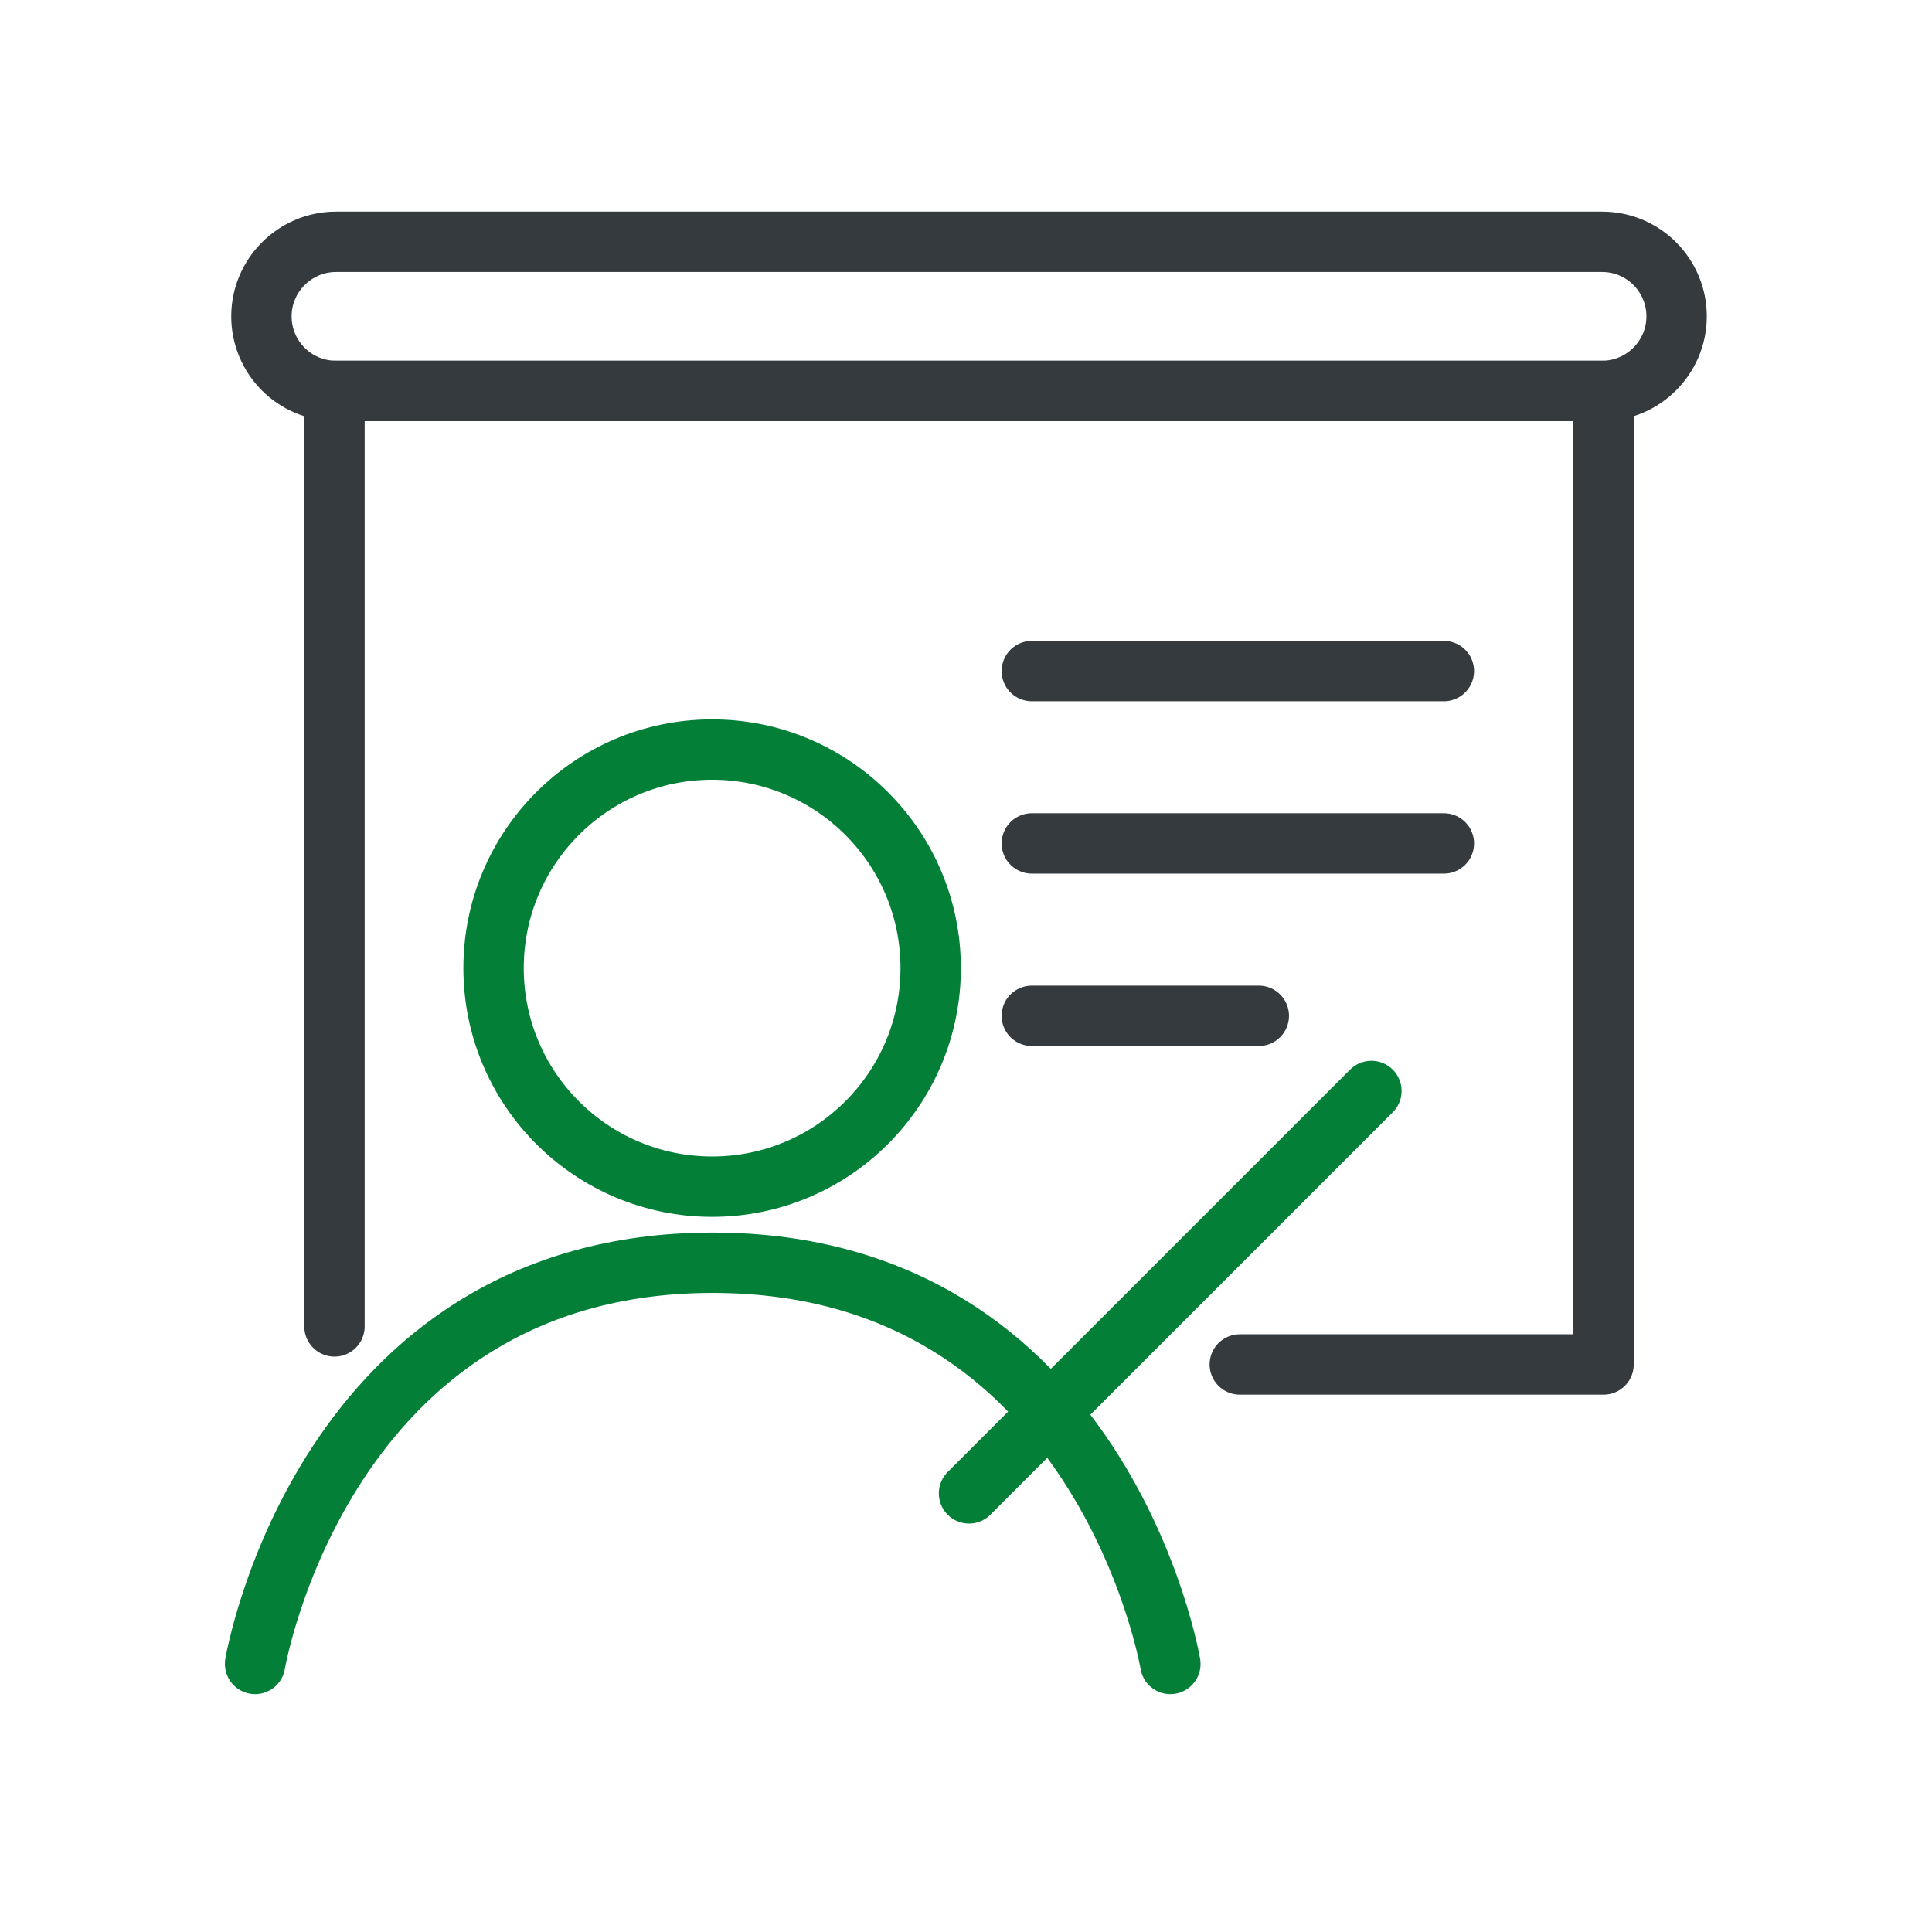 <?xml version="1.0" encoding="UTF-8"?>
<svg id="Layer_1" xmlns="http://www.w3.org/2000/svg" viewBox="0 0 64 64">
  <defs>
    <style>
      .cls-1 {
        stroke: #037f38;
      }

      .cls-1, .cls-2 {
        fill: none;
        stroke-linecap: round;
        stroke-linejoin: round;
        stroke-width: 2px;
      }

      .cls-2 {
        stroke: #343a3e;
      }
    </style>
  </defs>
  <path class="cls-2" d="M11.13,8.01h41.94c1.37,0,2.47,1.11,2.47,2.47h0c0,1.36-1.11,2.47-2.47,2.47H11.13c-1.37,0-2.47-1.11-2.47-2.47h0c0-1.36,1.11-2.47,2.47-2.47Z"/>
  <polyline class="cls-2" points="11.08 43.94 11.08 12.95 53.12 12.95 53.12 45.2 41.07 45.2"/>
  <line class="cls-2" x1="41.7" y1="33.65" x2="34.18" y2="33.65"/>
  <line class="cls-2" x1="34.18" y1="22.23" x2="47.83" y2="22.23"/>
  <line class="cls-2" x1="47.83" y1="27.94" x2="34.18" y2="27.94"/>
  <line class="cls-1" x1="32.1" y1="49.47" x2="45.43" y2="36.14"/>
  <path class="cls-1" d="M38.77,55.12s-2.24-13.29-15.16-13.29-15.16,13.29-15.16,13.29"/>
  <circle class="cls-1" cx="23.59" cy="32.07" r="7.24"/>
</svg>